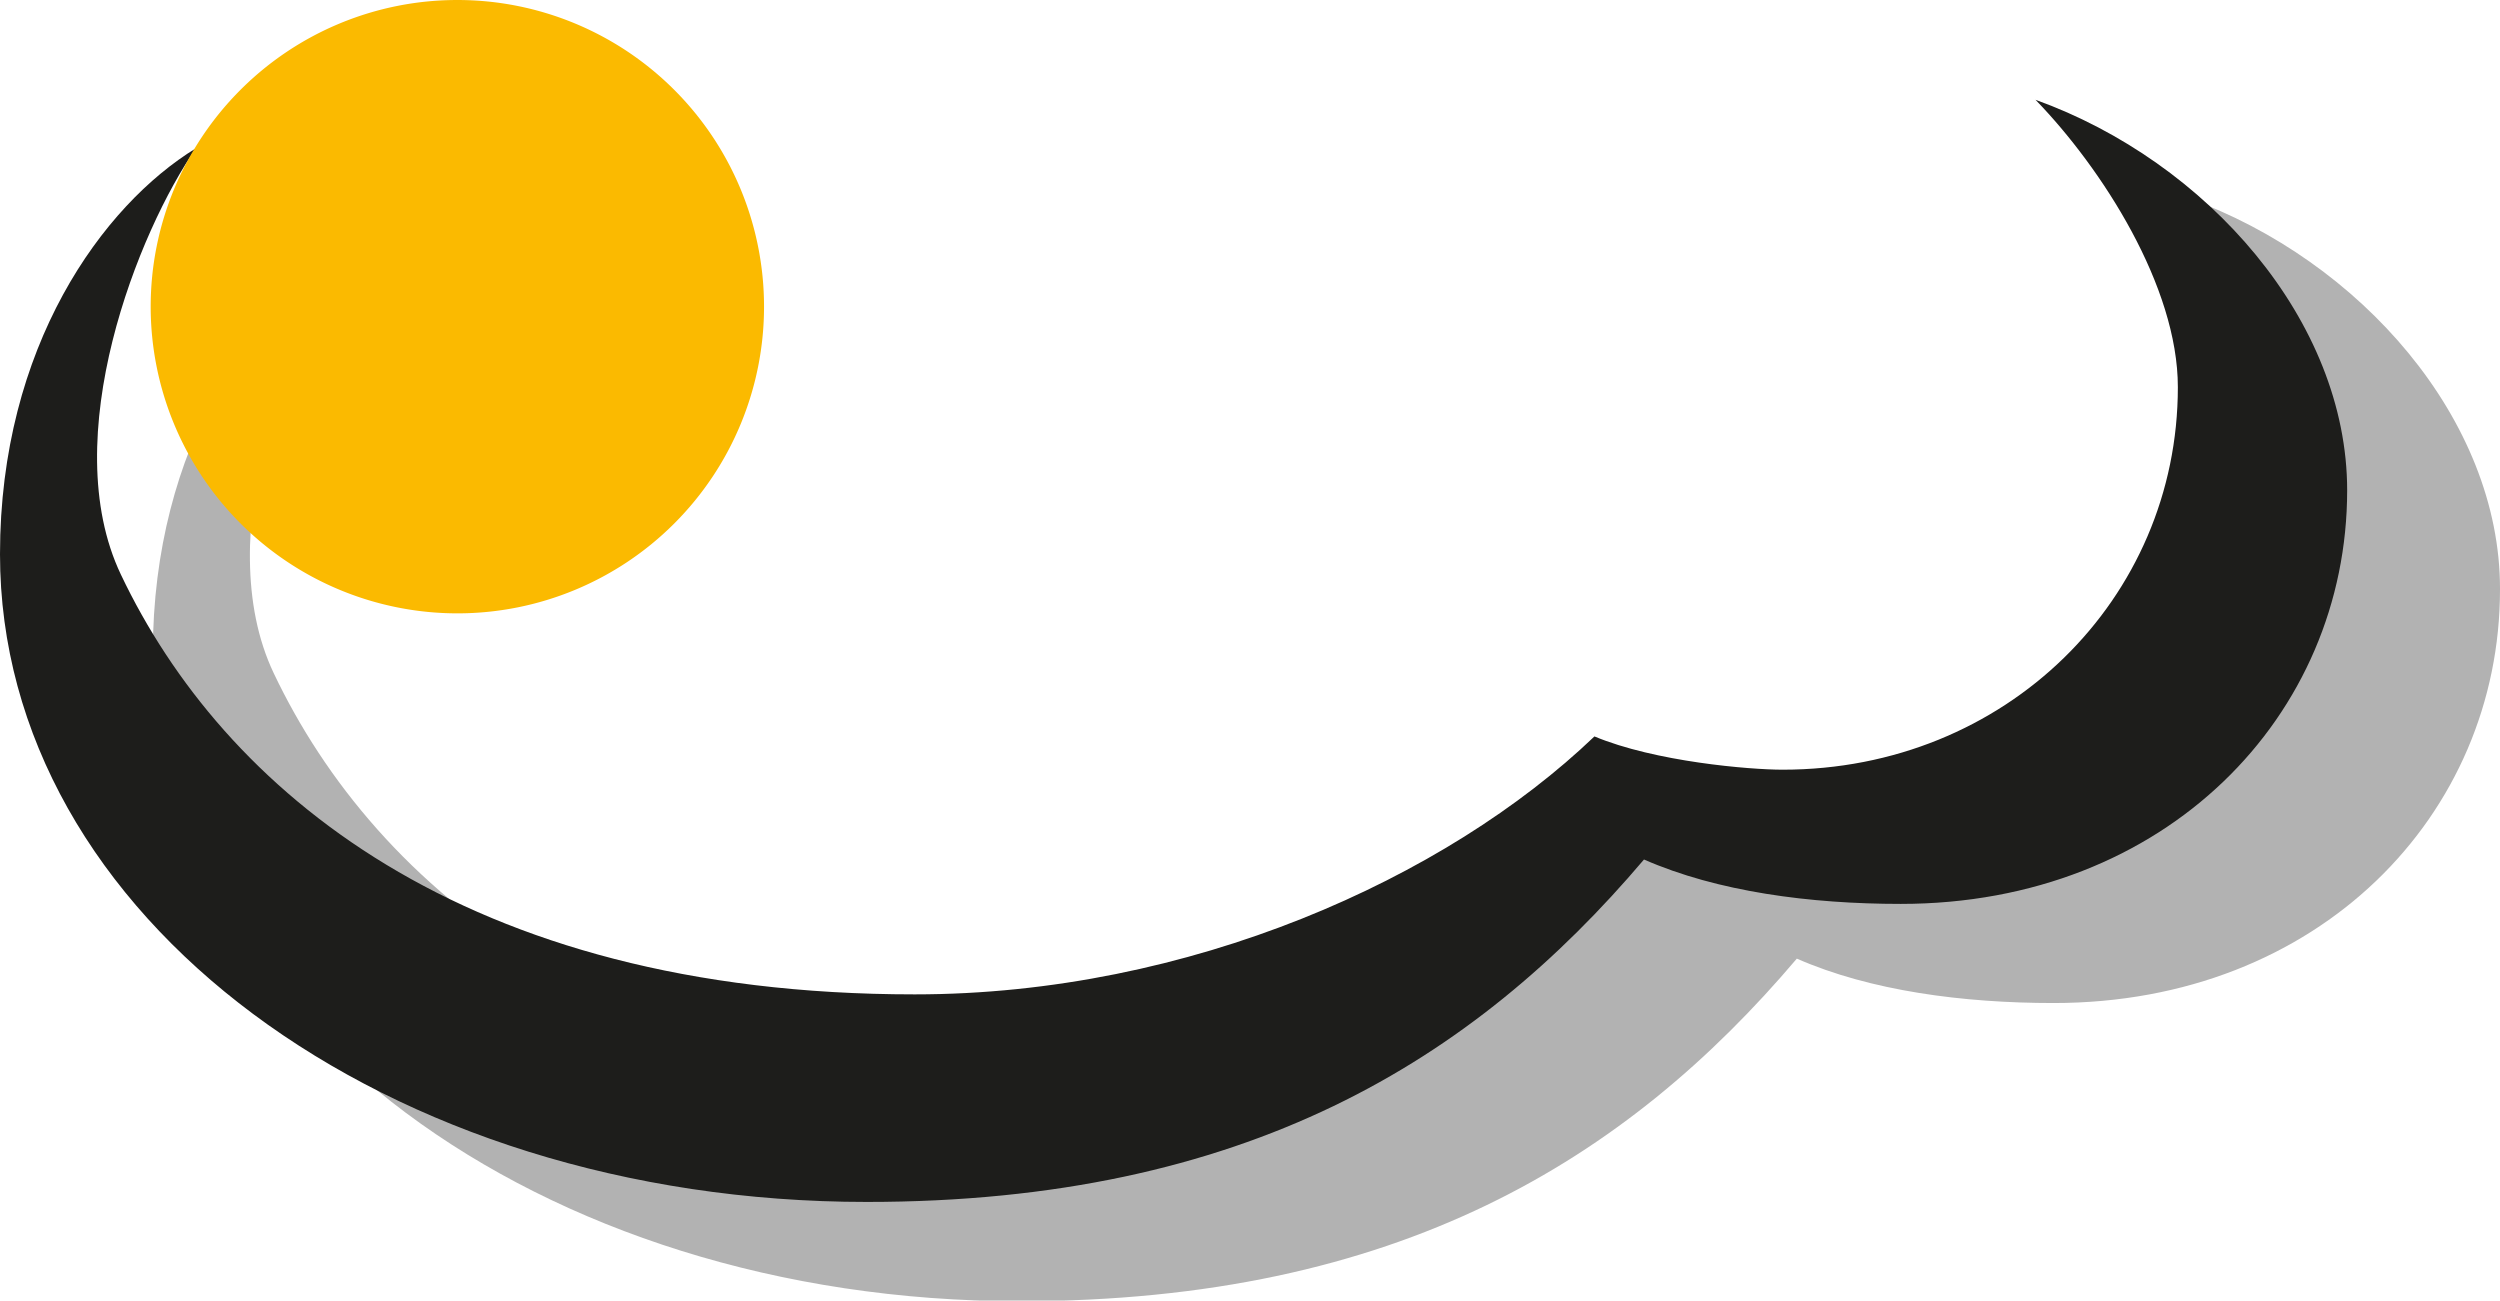 <svg xmlns="http://www.w3.org/2000/svg" viewBox="0 0 150.32 78.2"><defs><style>.cls-1{fill:#b2b2b2;}.cls-2{fill:#1d1d1b;}.cls-3{fill:#fbba00;}</style></defs><title>steinmeyer-logo</title><g id="Ebene_2" data-name="Ebene 2"><g id="Ebene_1-2" data-name="Ebene 1"><path class="cls-1" d="M150.32,35.4c0-10.16-8.39-19.75-18.74-23.48,4,4.12,8.56,11.22,8.56,17.29,0,12.73-10.35,23-23.76,23-2,0-14.13-.51-17.77-2-8.93,8.54-17.92,15.52-34.42,15.52C37,65.71,22.57,53.34,16.46,40.48,12.54,32.24,17.53,19.77,21,14.83,15.36,18.26,9.19,26.77,9.19,39.24c0,21.81,23.22,39,52.12,39,22.76,0,36.48-8.51,46.73-20.6,4.42,1.94,10,2.67,15.44,2.67,15.94,0,26.84-11.31,26.84-24.87"/><path class="cls-2" d="M141.13,29.48c0-10.16-8.39-19.75-18.74-23.48,4,4.12,8.56,11.22,8.56,17.28,0,12.74-10.35,23-23.76,23-2,0-7.68-.48-11.32-2C86.94,52.83,71.5,59.79,55,59.79c-27.19,0-41.61-12.37-47.73-25.24C3.35,26.32,8.34,13.84,11.79,8.91,6.17,12.34,0,20.84,0,33.32c0,21.8,23.22,38.95,52.12,38.95,22.76,0,36.48-8.5,46.73-20.59,4.42,1.94,10,2.67,15.44,2.67,15.94,0,26.84-11.32,26.84-24.87"/><path class="cls-3" d="M27.5,36.88A18.44,18.44,0,1,0,9.06,18.44,18.45,18.45,0,0,0,27.5,36.88"/></g></g></svg>